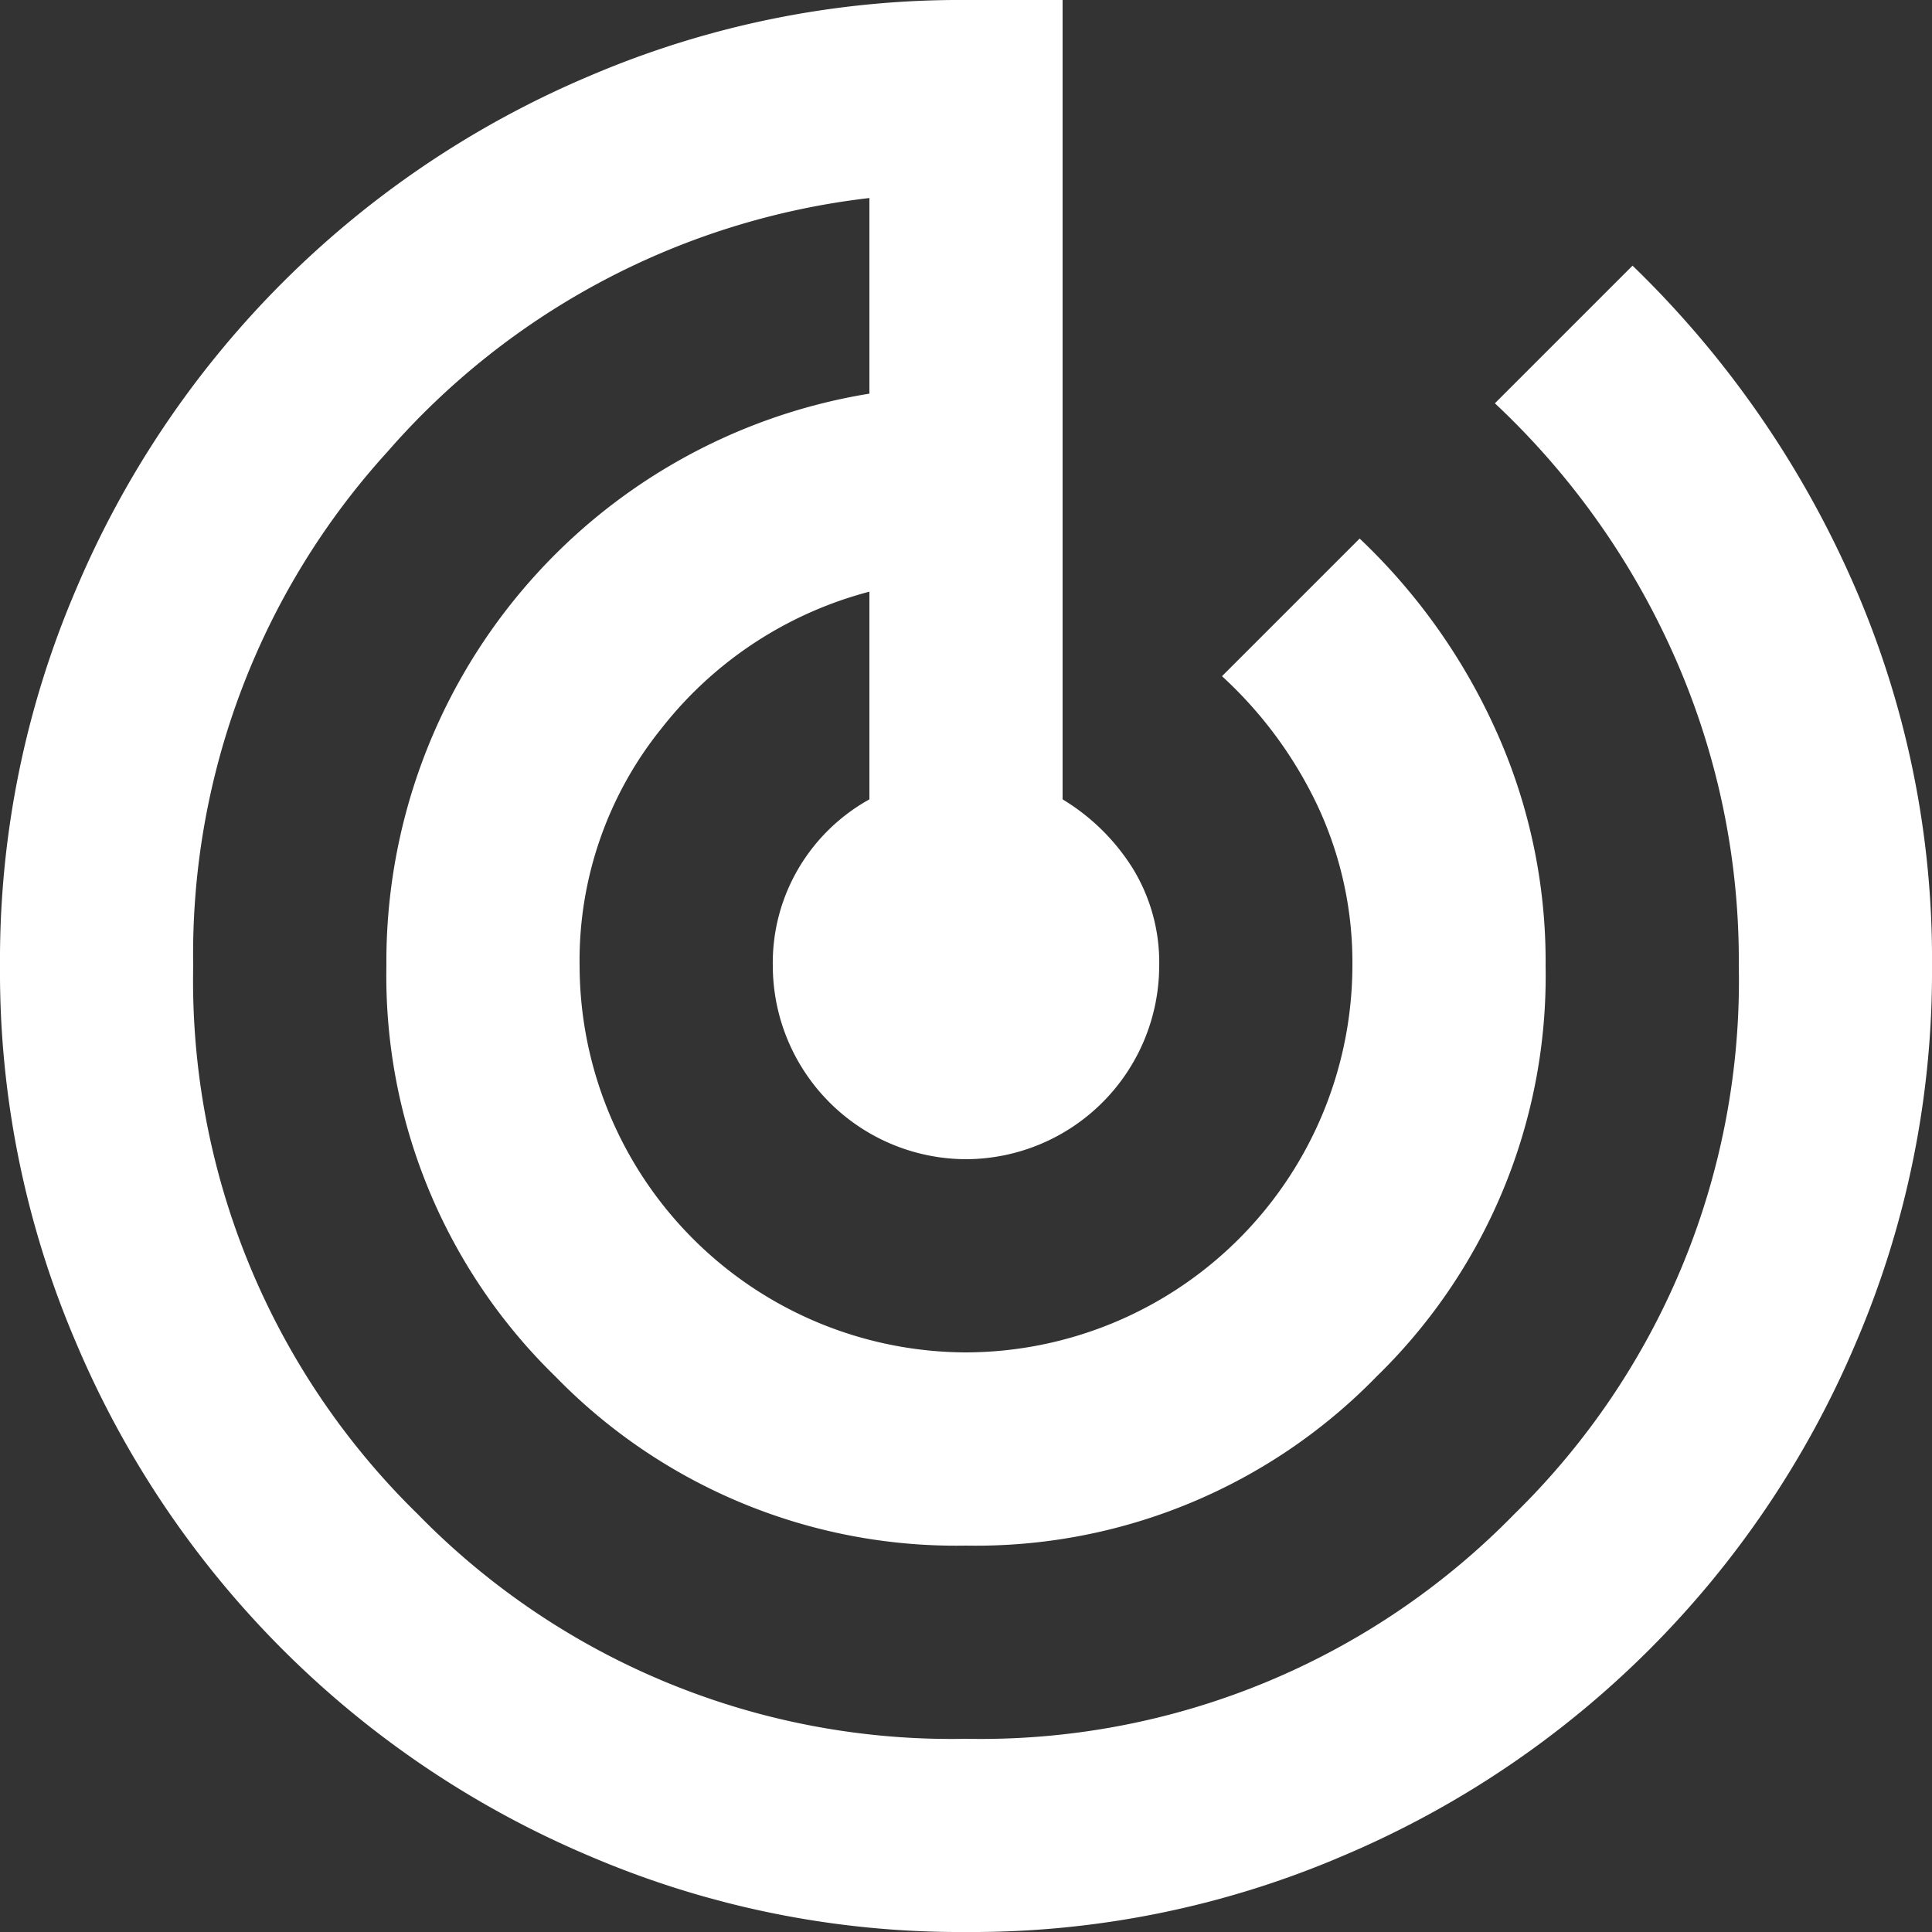 <?xml version="1.0" encoding="UTF-8"?>
<svg xmlns="http://www.w3.org/2000/svg" xmlns:xlink="http://www.w3.org/1999/xlink" width="40" height="40" viewBox="0 0 40 40">
  <rect x="0" y="0" width="40" height="40" fill="#333333" stroke="none"/>
  <defs>
    <clipPath id="a">
      <rect width="40" height="40" fill="none"></rect>
    </clipPath>
    <clipPath id="c">
      <rect width="40" height="40"></rect>
    </clipPath>
  </defs>
  <g id="b" clip-path="url(#c)">
    <g clip-path="url(#a)">
      <path d="M20,40a19.475,19.475,0,0,1-7.8-1.575A19.969,19.969,0,0,1,1.575,27.8,19.475,19.475,0,0,1,0,20a19.475,19.475,0,0,1,1.575-7.8A19.969,19.969,0,0,1,12.2,1.575,19.475,19.475,0,0,1,20,0h2V16.55a4.391,4.391,0,0,1,1.45,1.425A3.724,3.724,0,0,1,24,20a4.012,4.012,0,0,1-4,4,4.012,4.012,0,0,1-4-4,3.852,3.852,0,0,1,.55-2.05A3.892,3.892,0,0,1,18,16.55v-4.3a8.065,8.065,0,0,0-4.3,2.825A7.656,7.656,0,0,0,12,20a8.024,8.024,0,0,0,8,8,8.024,8.024,0,0,0,8-8,7.644,7.644,0,0,0-.725-3.325A8.65,8.65,0,0,0,25.3,14l2.85-2.85a12.575,12.575,0,0,1,2.8,3.925A11.609,11.609,0,0,1,32,20a11.572,11.572,0,0,1-3.5,8.5A11.572,11.572,0,0,1,20,32a11.572,11.572,0,0,1-8.5-3.5A11.572,11.572,0,0,1,8,20,11.911,11.911,0,0,1,18,8.15V4.1A15.6,15.6,0,0,0,8.025,9.35,15.448,15.448,0,0,0,4,20,15.442,15.442,0,0,0,8.65,31.35,15.442,15.442,0,0,0,20,36a15.442,15.442,0,0,0,11.35-4.65A15.442,15.442,0,0,0,36,20a15.535,15.535,0,0,0-1.35-6.45,16.087,16.087,0,0,0-3.7-5.2L33.8,5.5a20.694,20.694,0,0,1,4.525,6.475A19.34,19.34,0,0,1,40,20a19.475,19.475,0,0,1-1.575,7.8A19.969,19.969,0,0,1,27.8,38.425,19.475,19.475,0,0,1,20,40" fill="#fff"></path>
    </g>
  </g>
</svg>

